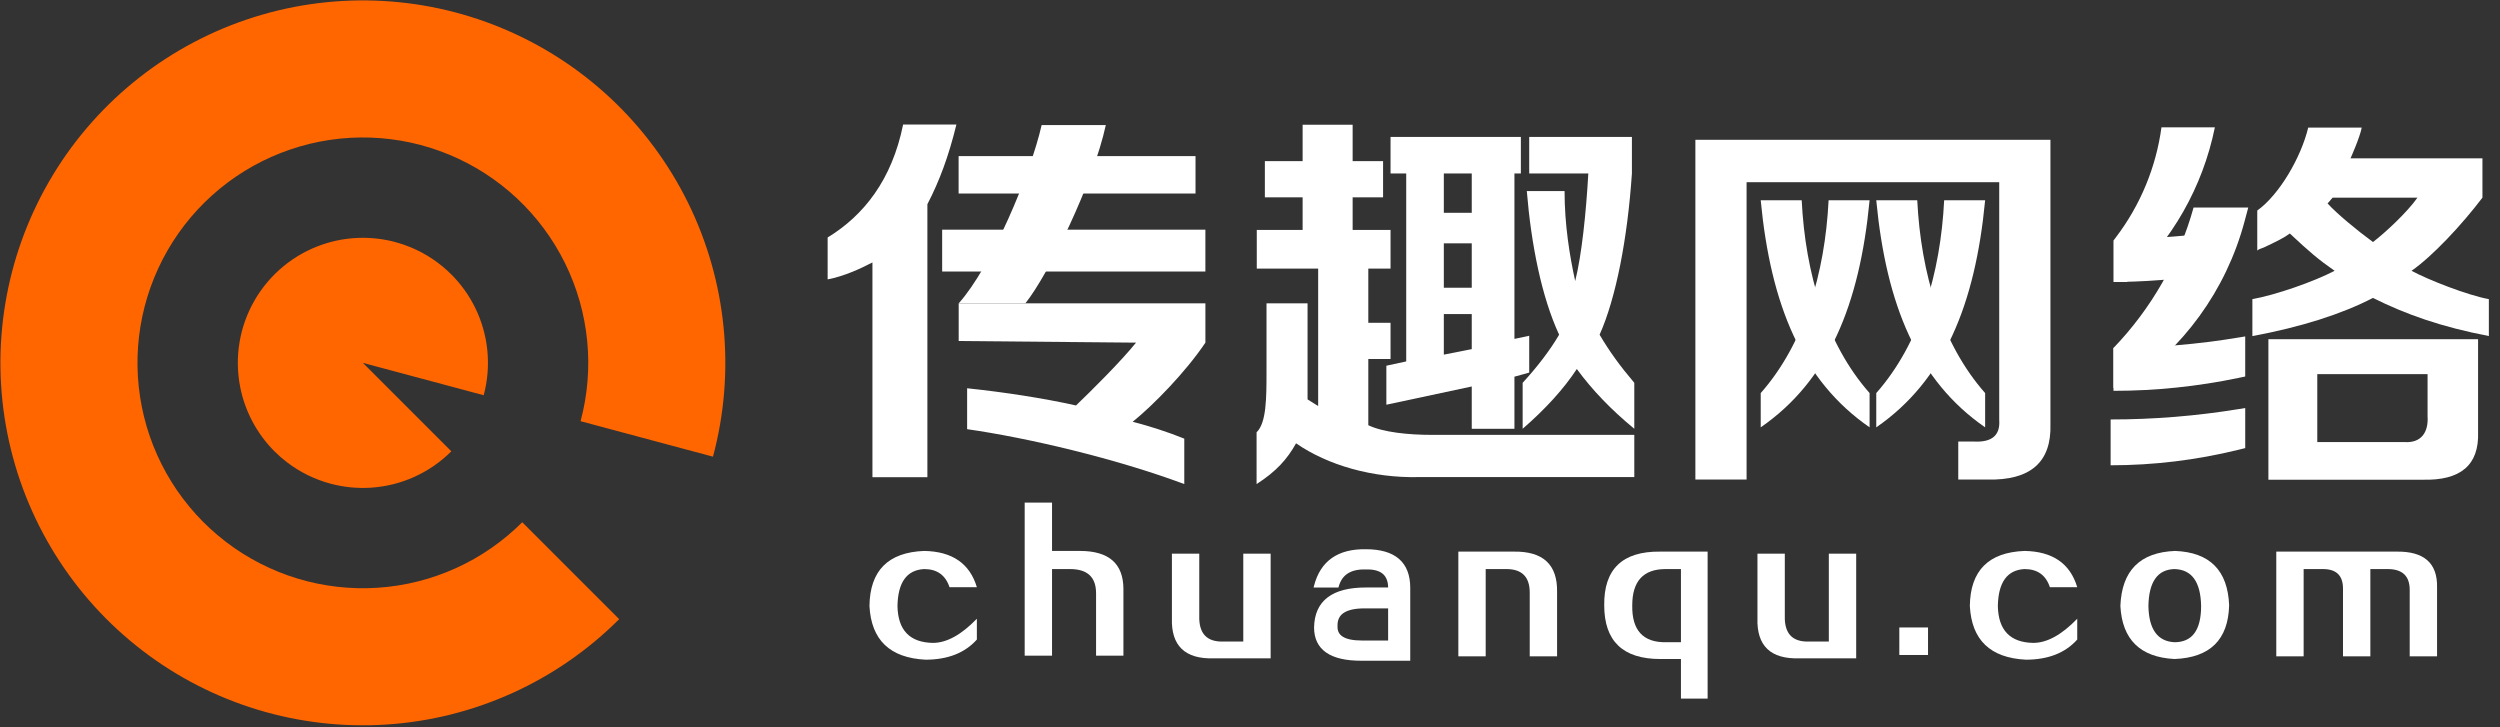 <svg width="220" height="64" viewBox="0 0 220 64" fill="none" xmlns="http://www.w3.org/2000/svg">
<rect x="0" y="0" width="220" height="64" fill="#333333" stroke="none"/>
<path fill-rule="evenodd" clip-rule="evenodd" d="M60.539 17.824C63.962 24.764 64.745 32.712 62.742 40.187L51.091 37.065C52.337 32.417 51.85 27.475 49.722 23.159C47.593 18.843 43.969 15.448 39.523 13.607C35.078 11.765 30.114 11.603 25.558 13.15C21.001 14.697 17.162 17.847 14.756 22.014C12.35 26.181 11.541 31.081 12.48 35.801C13.419 40.52 16.041 44.738 19.859 47.667C23.676 50.596 28.429 52.038 33.23 51.723C38.032 51.408 42.555 49.359 45.958 45.956L54.487 54.485C49.015 59.957 41.741 63.253 34.019 63.759C26.297 64.265 18.655 61.947 12.516 57.236C6.377 52.525 2.16 45.743 0.65 38.154C-0.859 30.564 0.442 22.685 4.311 15.984C8.18 9.282 14.353 4.216 21.68 1.728C29.008 -0.759 36.99 -0.498 44.139 2.464C51.288 5.425 57.117 10.884 60.539 17.824ZM32.41 32.408L39.717 39.715C37.829 41.603 35.319 42.74 32.655 42.915C31.445 42.994 30.24 42.873 29.087 42.564C27.702 42.192 26.391 41.551 25.235 40.664C24.852 40.37 24.491 40.053 24.153 39.715C22.622 38.184 21.568 36.225 21.141 34.08C20.62 31.461 21.069 28.742 22.404 26.43C23.739 24.118 25.869 22.37 28.398 21.511C30.469 20.808 32.692 20.742 34.784 21.302C35.245 21.426 35.701 21.58 36.147 21.765C37.493 22.323 38.703 23.137 39.717 24.151C40.562 24.995 41.269 25.977 41.806 27.065C42.987 29.46 43.257 32.202 42.566 34.781L32.584 32.107L31.935 31.933L32.41 32.408Z" fill="#FF6600"/>
<path fill-rule="evenodd" clip-rule="evenodd" d="M138.761 32.472C140.11 34.318 141.795 36.071 143.818 37.732V33.687C142.566 32.211 141.632 30.929 140.765 29.453C142.21 26.223 143.222 20.988 143.608 15.267V12.053H134.571V15.267H139.772C139.58 18.681 139.195 22.426 138.617 24.733C138.13 22.512 137.682 19.798 137.682 16.814H134.359C134.744 21.52 135.662 26.131 137.203 29.453C136.376 30.878 135.178 32.401 133.993 33.687V37.732C136.016 35.979 137.605 34.225 138.761 32.472Z" fill="white"/>
<path d="M120.411 31.59V37.419C121.708 38.042 123.927 38.27 126.046 38.27H143.818V41.984H124.851C120.805 42.076 116.847 40.949 114.053 39.011C113.283 40.395 112.313 41.49 110.579 42.597V38.042C111.446 37.212 111.453 35.039 111.453 32.697V26.692H115.065V33.059V35.147L115.998 35.733V23.639H110.596V20.232H114.631V17.364H111.308V14.18H114.631V10.977H119.032V14.18H121.711V17.364H119.032V20.232H122.368V23.639H120.411V28.407H122.368V31.59H120.411Z" fill="white"/>
<path fill-rule="evenodd" clip-rule="evenodd" d="M122.368 12.053V15.267H123.747V31.805L122 32.183V35.615L129.514 34.01V37.732H133.27V33.148L134.571 32.787V29.547L133.27 29.824V15.267H133.836V12.053H122.368ZM127.057 15.267V18.727H129.514V15.267H127.057ZM127.057 21.411V25.318H129.514V21.411H127.057ZM129.514 27.64V30.723L127.057 31.208V27.64H129.514Z" fill="white"/>
<path d="M76.775 41.994V23.093C75.716 23.647 74.277 24.31 72.832 24.587V20.898C76.011 18.96 78.491 15.828 79.475 10.956H84.164C83.49 13.724 82.669 15.941 81.61 17.971V41.994H76.775Z" fill="white"/>
<path d="M84.365 26.692H106.075V30.152C104.341 32.736 101.506 35.64 99.676 37.116C101.121 37.486 102.868 38.048 104.217 38.601V42.597C98.131 40.332 90.447 38.532 85.107 37.767V34.168C88.311 34.503 91.798 35.035 94.688 35.681C96.036 34.389 98.626 31.824 99.971 30.152L84.365 30.009V26.692Z" fill="white"/>
<path d="M84.367 26.692C87.24 23.49 90.688 15.31 91.665 11.003H97.312C96.203 16.11 92.284 24.124 90.234 26.692H84.367Z" fill="white"/>
<rect x="84.358" y="13.738" width="20.848" height="3.292" fill="white"/>
<rect x="82.91" y="20.211" width="23.164" height="3.683" fill="white"/>
<path d="M149.193 42.201V12.301H180.438V37.329C180.539 40.667 178.686 42.291 174.88 42.201H172.327V38.855H173.679C175.281 38.945 176.032 38.313 175.932 36.96V16.034H153.699V42.201H149.193Z" fill="white"/>
<path d="M164.524 37.606C158.579 33.498 155.82 26.838 154.943 17.625H158.549C158.868 24.043 160.686 30.243 164.524 34.591V37.606Z" fill="white"/>
<path d="M174.692 37.606C168.748 33.498 165.988 26.838 165.111 17.625H168.718C169.037 24.043 170.855 30.243 174.692 34.591V37.606Z" fill="white"/>
<path d="M154.943 37.606C160.887 33.498 163.647 26.838 164.524 17.625H160.917C160.598 24.043 158.78 30.243 154.943 34.591V37.606Z" fill="white"/>
<path d="M165.111 37.606C171.056 33.498 173.815 26.838 174.692 17.625H171.086C170.767 24.043 168.949 30.243 165.111 34.591V37.606Z" fill="white"/>
<path d="M198.209 29.578V26.324C200.239 25.961 203.607 24.794 205.447 23.83C204.043 22.855 203.226 22.162 201.505 20.548C201.027 20.907 200.36 21.242 199.213 21.78C198.926 21.869 198.735 21.959 198.639 22.049V18.527C200.583 17.131 202.487 13.865 203.123 11.228L207.832 11.228C207.67 12.097 206.847 13.931 206.847 13.931H218.455V17.393C216.613 19.82 214.04 22.564 212.214 23.83C213.659 24.615 217.148 25.986 219.019 26.324V29.572C214.813 28.765 211.688 27.651 208.82 26.217C206.048 27.651 202.511 28.772 198.209 29.578ZM199.619 42.214V29.848H218.071V38.046C218.166 40.914 216.541 42.304 213.195 42.214H199.619ZM203.921 38.903H211.618C213.052 38.993 213.721 38.056 213.626 36.621V32.923H203.921V38.903ZM205.27 17.393L204.828 17.905C205.643 18.8 207.383 20.246 208.823 21.299C209.88 20.493 211.822 18.697 212.736 17.393H205.27Z" fill="white"/>
<path d="M185.735 36.913C189.519 36.913 193.297 36.606 197.031 35.995L197.58 35.905V39.433L196.942 39.59C193.274 40.49 189.511 40.945 185.735 40.945V36.913Z" fill="white"/>
<path d="M185.986 30.613C189.69 30.613 193.386 30.306 197.039 29.695L197.579 29.605V33.133L196.998 33.254C193.376 34.011 189.686 34.393 185.986 34.393V30.613Z" fill="white"/>
<path fill-rule="evenodd" clip-rule="evenodd" d="M185.986 21.165L186.201 20.882C188.359 18.045 189.733 14.709 190.209 11.208H194.908C193.848 16.434 191.142 21.21 187.155 24.816H185.986V21.165Z" fill="white"/>
<path fill-rule="evenodd" clip-rule="evenodd" d="M185.986 30.622C189.325 27.149 191.746 22.901 193.034 18.264H197.846L197.519 19.489C195.901 25.541 192.103 30.75 186.899 34.141H185.986V30.622Z" fill="white"/>
<path fill-rule="evenodd" clip-rule="evenodd" d="M186.742 24.807V21.029C189.779 20.985 192.81 20.744 195.815 20.306V23.904C192.82 24.451 189.786 24.753 186.742 24.807Z" fill="white"/>
<path d="M85.964 51.673H83.557C83.205 50.61 82.461 50.078 81.326 50.078C79.8 50.157 79.017 51.24 78.978 53.327C79.017 55.453 80.054 56.536 82.09 56.575C83.303 56.575 84.594 55.867 85.964 54.449V56.28C84.907 57.462 83.401 58.052 81.444 58.052C78.313 57.895 76.669 56.319 76.513 53.327C76.552 50.216 78.156 48.602 81.326 48.483C83.792 48.523 85.338 49.586 85.964 51.673Z" fill="white"/>
<path d="M90.172 57.698V44.231H92.579V48.483H95.045C97.589 48.483 98.861 49.606 98.861 51.85V57.698H96.454V52.205C96.454 50.787 95.691 50.078 94.164 50.078H92.579V57.698H90.172Z" fill="white"/>
<path d="M103.128 54.39V48.72H105.535V54.213C105.496 55.749 106.2 56.497 107.648 56.457H109.409V48.72H111.816V57.934H106.826C104.282 58.013 103.049 56.831 103.128 54.39Z" fill="white"/>
<path d="M128.334 57.757V48.542H133.207C135.79 48.503 137.062 49.684 137.023 52.087V57.757H134.616V52.146C134.616 50.767 133.931 50.078 132.561 50.078H130.741V57.757H128.334Z" fill="white"/>
<path d="M147.923 56.516V50.078H146.573C144.616 50.078 143.638 51.141 143.638 53.268C143.598 55.473 144.597 56.556 146.632 56.516H147.923ZM147.923 61.478V57.993H146.103C142.816 57.993 141.172 56.418 141.172 53.268C141.133 50.078 142.777 48.503 146.103 48.542H150.271V61.478H147.923Z" fill="white"/>
<path d="M154.656 54.39V48.72H157.063V54.213C157.024 55.749 157.728 56.497 159.176 56.457H160.937V48.72H163.344V57.934H158.354C155.81 58.013 154.577 56.831 154.656 54.39Z" fill="white"/>
<path d="M167.141 57.639V55.217H169.666V57.639H167.141Z" fill="white"/>
<path d="M182.797 51.673H180.39C180.038 50.61 179.294 50.078 178.159 50.078C176.633 50.157 175.85 51.24 175.811 53.327C175.85 55.453 176.888 56.536 178.923 56.575C180.136 56.575 181.427 55.867 182.797 54.449V56.28C181.741 57.462 180.234 58.052 178.277 58.052C175.146 57.895 173.502 56.319 173.346 53.327C173.385 50.216 174.989 48.602 178.159 48.483C180.625 48.523 182.171 49.586 182.797 51.673Z" fill="white"/>
<path d="M191.35 56.516C192.915 56.516 193.698 55.453 193.698 53.327C193.659 51.2 192.876 50.118 191.35 50.078C189.862 50.118 189.099 51.2 189.06 53.327C189.099 55.374 189.862 56.438 191.35 56.516ZM191.35 57.993C188.336 57.836 186.751 56.28 186.594 53.327C186.712 50.216 188.317 48.602 191.408 48.483C194.461 48.602 196.046 50.196 196.164 53.268C196.085 56.3 194.481 57.875 191.35 57.993Z" fill="white"/>
<path d="M200.313 57.757V48.542H210.88C213.307 48.503 214.5 49.547 214.461 51.673V57.757H212.054V51.909C212.054 50.689 211.409 50.078 210.117 50.078H208.591V57.757H206.184V51.791C206.184 50.649 205.597 50.078 204.422 50.078H202.72V57.757H200.313Z" fill="white"/>
<path d="M117.627 55.102L117.627 55.102L117.627 55.096C117.608 54.547 117.799 54.145 118.195 53.877C118.597 53.604 119.22 53.462 120.075 53.462H122.231V56.441H119.841C119.063 56.441 118.498 56.323 118.134 56.098C117.777 55.877 117.608 55.549 117.627 55.102ZM120.191 50.036L120.191 50.036L120.195 50.036C120.91 50.016 121.425 50.163 121.757 50.459C122.074 50.743 122.237 51.176 122.232 51.775H120.193C118.737 51.775 117.627 52.056 116.874 52.632C116.118 53.21 115.734 54.076 115.714 55.216L115.714 55.216V55.217C115.714 56.163 116.056 56.882 116.745 57.361C117.428 57.837 118.445 58.069 119.782 58.069H123.95H124.026V57.993V51.732C124.026 50.634 123.708 49.798 123.06 49.238C122.415 48.68 121.455 48.408 120.193 48.408C118.989 48.388 118.009 48.636 117.258 49.16C116.507 49.684 115.994 50.478 115.717 51.536L115.692 51.63H115.79H117.668H117.726L117.741 51.575C117.893 51.039 118.172 50.648 118.575 50.393C118.979 50.138 119.515 50.016 120.191 50.036Z" fill="white" stroke="white" stroke-width="0.151"/>
</svg>
